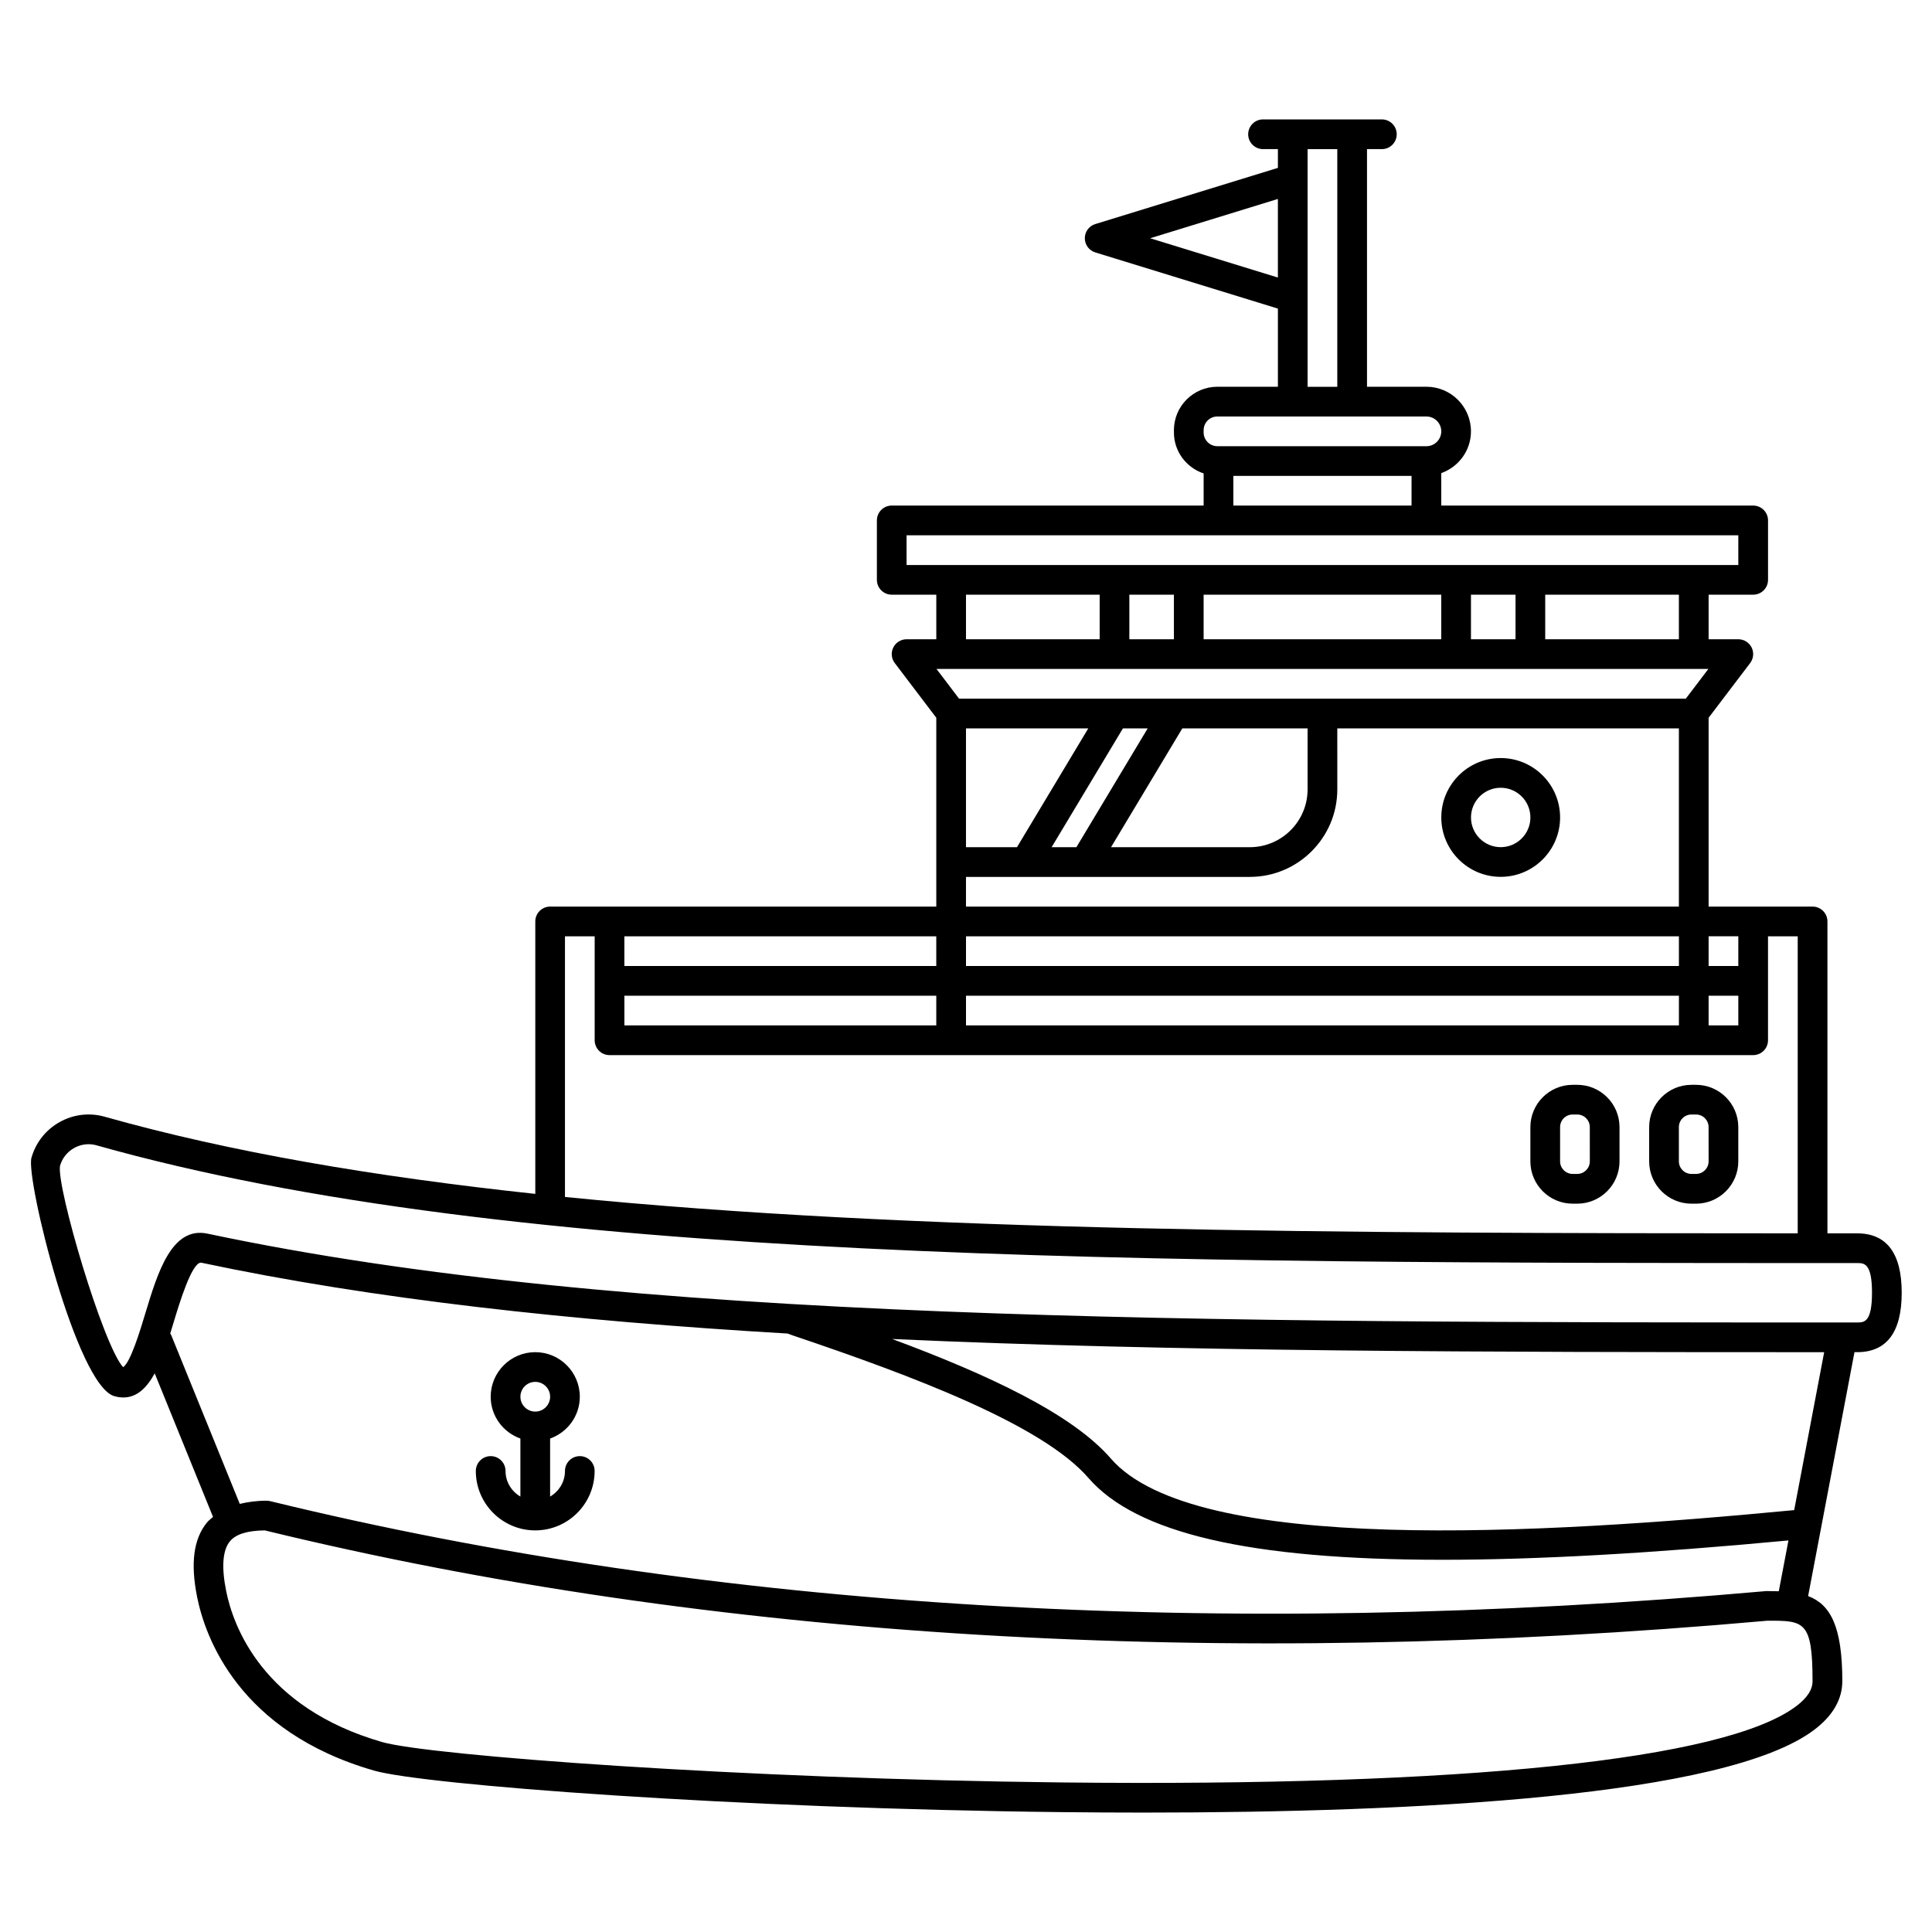 <?xml version="1.0" encoding="UTF-8"?>
<!-- Uploaded to: ICON Repo, www.svgrepo.com, Generator: ICON Repo Mixer Tools -->
<svg fill="#000000" width="800px" height="800px" version="1.1" viewBox="144 144 512 512" xmlns="http://www.w3.org/2000/svg">
 <g>
  <path d="m541.7 344.89c-8.684 0-15.742 7.062-15.742 15.742 0 8.684 7.062 15.742 15.742 15.742 8.684 0 15.742-7.062 15.742-15.742 0-8.68-7.059-15.742-15.742-15.742zm0 23.617c-4.34 0-7.871-3.531-7.871-7.871s3.531-7.871 7.871-7.871c4.34 0 7.871 3.531 7.871 7.871s-3.531 7.871-7.871 7.871z"/>
  <path d="m593.46 431.49h-1.207c-6.176 0-11.207 5.027-11.207 11.207v9.082c0 6.18 5.027 11.207 11.207 11.207h1.207c6.176 0 11.207-5.027 11.207-11.207v-9.082c0-6.184-5.027-11.207-11.207-11.207zm3.336 20.281c0 1.84-1.496 3.332-3.332 3.332h-1.207c-1.84 0-3.336-1.496-3.336-3.332v-9.082c0-1.84 1.496-3.332 3.332-3.332h1.207c1.84 0 3.332 1.496 3.332 3.332l0.008 9.082z"/>
  <path d="m561.98 431.49h-1.207c-6.176 0-11.207 5.027-11.207 11.207v9.082c0 6.18 5.027 11.207 11.207 11.207h1.207c6.176 0 11.207-5.027 11.207-11.207v-9.082c0-6.184-5.027-11.207-11.207-11.207zm3.336 20.281c0 1.84-1.496 3.332-3.332 3.332h-1.207c-1.84 0-3.336-1.496-3.336-3.332v-9.082c0-1.84 1.496-3.332 3.332-3.332h1.207c1.84 0 3.332 1.496 3.332 3.332l0.008 9.082z"/>
  <path d="m297.66 529.89c-2.176 0-3.938 1.762-3.938 3.938 0 2.902-1.594 5.41-3.938 6.777v-15.375c4.57-1.629 7.871-5.961 7.871-11.082 0-6.512-5.297-11.809-11.809-11.809-6.512 0-11.809 5.297-11.809 11.809 0 5.125 3.301 9.453 7.871 11.082v15.375c-2.344-1.367-3.938-3.879-3.938-6.777 0-2.172-1.758-3.938-3.938-3.938-2.176 0-3.938 1.762-3.938 3.938 0 8.684 7.062 15.742 15.742 15.742 8.684 0 15.742-7.062 15.742-15.742 0.012-2.176-1.746-3.938-3.922-3.938zm-11.809-19.68c2.172 0 3.938 1.766 3.938 3.938 0 2.168-1.762 3.938-3.938 3.938-2.172 0-3.938-1.766-3.938-3.938s1.762-3.938 3.938-3.938z"/>
  <path d="m636.16 470.85h-7.871v-82.656c0-2.172-1.758-3.938-3.938-3.938h-27.551v-50.043l11.004-14.488c0.906-1.191 1.059-2.789 0.395-4.129-0.668-1.336-2.031-2.188-3.527-2.188h-7.871v-11.809h11.809c2.176 0 3.938-1.762 3.938-3.938v-15.742c0-2.172-1.758-3.938-3.938-3.938h-82.66v-8.598c4.57-1.629 7.871-5.961 7.871-11.082 0-6.512-5.297-11.809-11.809-11.809h-15.742v-62.973h3.938c2.176 0 3.938-1.762 3.938-3.938 0-2.172-1.758-3.938-3.938-3.938h-31.488c-2.176 0-3.938 1.762-3.938 3.938 0 2.172 1.758 3.938 3.938 3.938h3.938v4.969l-48.391 14.891c-1.652 0.5-2.777 2.027-2.777 3.754 0 1.727 1.125 3.254 2.777 3.762l48.391 14.887v20.711h-16.047c-6.344 0-11.508 5.16-11.508 11.508v0.605c0 5.066 3.312 9.328 7.871 10.859l0.004 8.516h-82.656c-2.176 0-3.938 1.762-3.938 3.938v15.742c0 2.172 1.758 3.938 3.938 3.938h11.809v11.809h-7.871c-1.496 0-2.863 0.848-3.527 2.188-0.664 1.344-0.516 2.941 0.395 4.129l11 14.488v50.043h-102.33c-2.176 0-3.938 1.762-3.938 3.938v72.199c-42.531-4.551-80.855-11.062-114.09-20.441-4.051-1.148-8.297-0.645-11.969 1.41s-6.32 5.414-7.469 9.465c-1.562 5.539 11.984 60.359 21.961 63.168 0.848 0.238 1.645 0.352 2.402 0.352 3.629 0 6.242-2.613 8.305-6.394l15.457 38.051c-0.551 0.484-1.148 0.918-1.613 1.484-3.555 4.34-4.402 10.816-2.594 19.793 2.09 10.359 10.844 35.578 46.883 45.949 13.113 3.773 95.418 10.059 182.25 11.004 7.094 0.078 14.348 0.121 21.711 0.121 72.23 0 154.12-4.191 177.64-21.891 4.977-3.746 7.5-8.109 7.5-12.961 0-14.645-3.246-20.332-9.062-22.523l12.285-64.641h0.707c7.832 0 11.809-5.297 11.809-15.742 0.004-10.449-3.973-15.746-11.805-15.746zm-236.16-55.105v-7.871h188.93v7.871zm-90.531 0v-7.871h82.656v7.871zm90.531-15.742v-7.871h188.93v7.871zm196.8 7.871h7.871v7.871h-7.871zm7.871-15.746v7.871h-7.871v-7.871zm-181.98-23.613 18.895-31.488h6.566l-18.895 31.488zm-22.695 0v-31.488h32.41l-18.895 31.488zm57.332-31.488h33.195v16.176c0 8.441-6.867 15.312-15.312 15.312h-36.777zm-59.168-7.875-5.977-7.871h204.55l-5.977 7.871zm56.938-27.551v11.809h-11.809v-11.809zm70.848 0v11.809h-62.973v-11.809zm19.684 0v11.809h-11.809v-11.809zm43.293 11.809h-35.426v-11.809h35.426zm-140.12-106.27 33.852-10.414v20.828zm41.723-23.613h7.871v62.977h-7.871zm-27.551 74.48c0-2.004 1.629-3.633 3.633-3.633h55.406c2.172 0 3.938 1.766 3.938 3.938 0 2.168-1.762 3.938-3.938 3.938l-55.406-0.004c-2.004 0-3.633-1.629-3.633-3.633zm7.871 12.109h47.23v7.871h-47.23zm-86.594 15.746h220.42v7.871h-220.42zm15.746 15.742h35.426v11.809h-35.426zm0 74.785h75.219c12.781 0 23.184-10.398 23.184-23.184l-0.004-16.176h90.527v47.23h-188.93zm-7.875 23.617h-82.656v-7.871h82.656zm-98.398-7.875h7.871v27.551c0 2.172 1.758 3.938 3.938 3.938h303.07c2.176 0 3.938-1.762 3.938-3.938v-27.551h7.871v78.719c-122.88-0.016-234.41-0.406-326.69-9.641zm326.26 204.05c-18.832 14.18-87.91 21.348-194.53 20.188-84.793-0.922-167.74-7.129-180.16-10.699-31.895-9.18-39.535-30.992-41.34-39.941-1.297-6.422-0.969-10.883 0.969-13.254 1.551-1.895 4.574-2.844 9.242-2.902 118.58 28.863 252.7 36.906 398.28 23.93 9.617 0 11.898 0 11.898 16.004 0.004 2.289-1.422 4.469-4.359 6.676zm-7.707-30.531h-0.176c-145.25 12.934-278.67 4.922-396.53-23.836-0.312-0.07-0.625-0.109-0.938-0.109-2.688 0-4.984 0.34-7.094 0.84l-18.184-44.77c-0.059-0.141-0.172-0.238-0.246-0.371 0.324-1.035 0.637-2.07 0.945-3.094 1.43-4.734 4.738-15.684 7.172-15.684 0.055 0 0.105 0.004 0.164 0.016 45.527 9.656 97.664 15.379 155.34 18.766l1.309 0.48c31.902 10.754 66.168 23.656 78.41 37.793 12.617 14.57 42.516 21.68 93.82 21.68 25.215 0 55.648-1.73 91.688-5.125l-2.559 13.469c-1.008-0.031-2.035-0.055-3.117-0.055zm7.199-21.453c-67.477 6.449-158.95 11.898-181.09-13.664-10.301-11.895-32.594-22.258-57.953-31.684 74.574 3.387 157.62 3.496 246.99 3.496zm16.68-49.727c-175.04 0-326.2 0-437.13-23.531-9.492-2.047-13.23 10.254-16.504 21.09-1.395 4.609-3.941 13.047-5.894 14.293-5.328-5.848-17.656-47.637-16.727-53.348 0.574-2.027 1.902-3.707 3.738-4.734 1.191-0.664 2.504-1.008 3.832-1.008 0.719 0 1.441 0.098 2.152 0.305 110.6 31.191 275.55 31.191 466.54 31.191 1.848 0 3.938 0 3.938 7.871-0.004 7.871-2.094 7.871-3.938 7.871z"/>
 </g>
</svg>